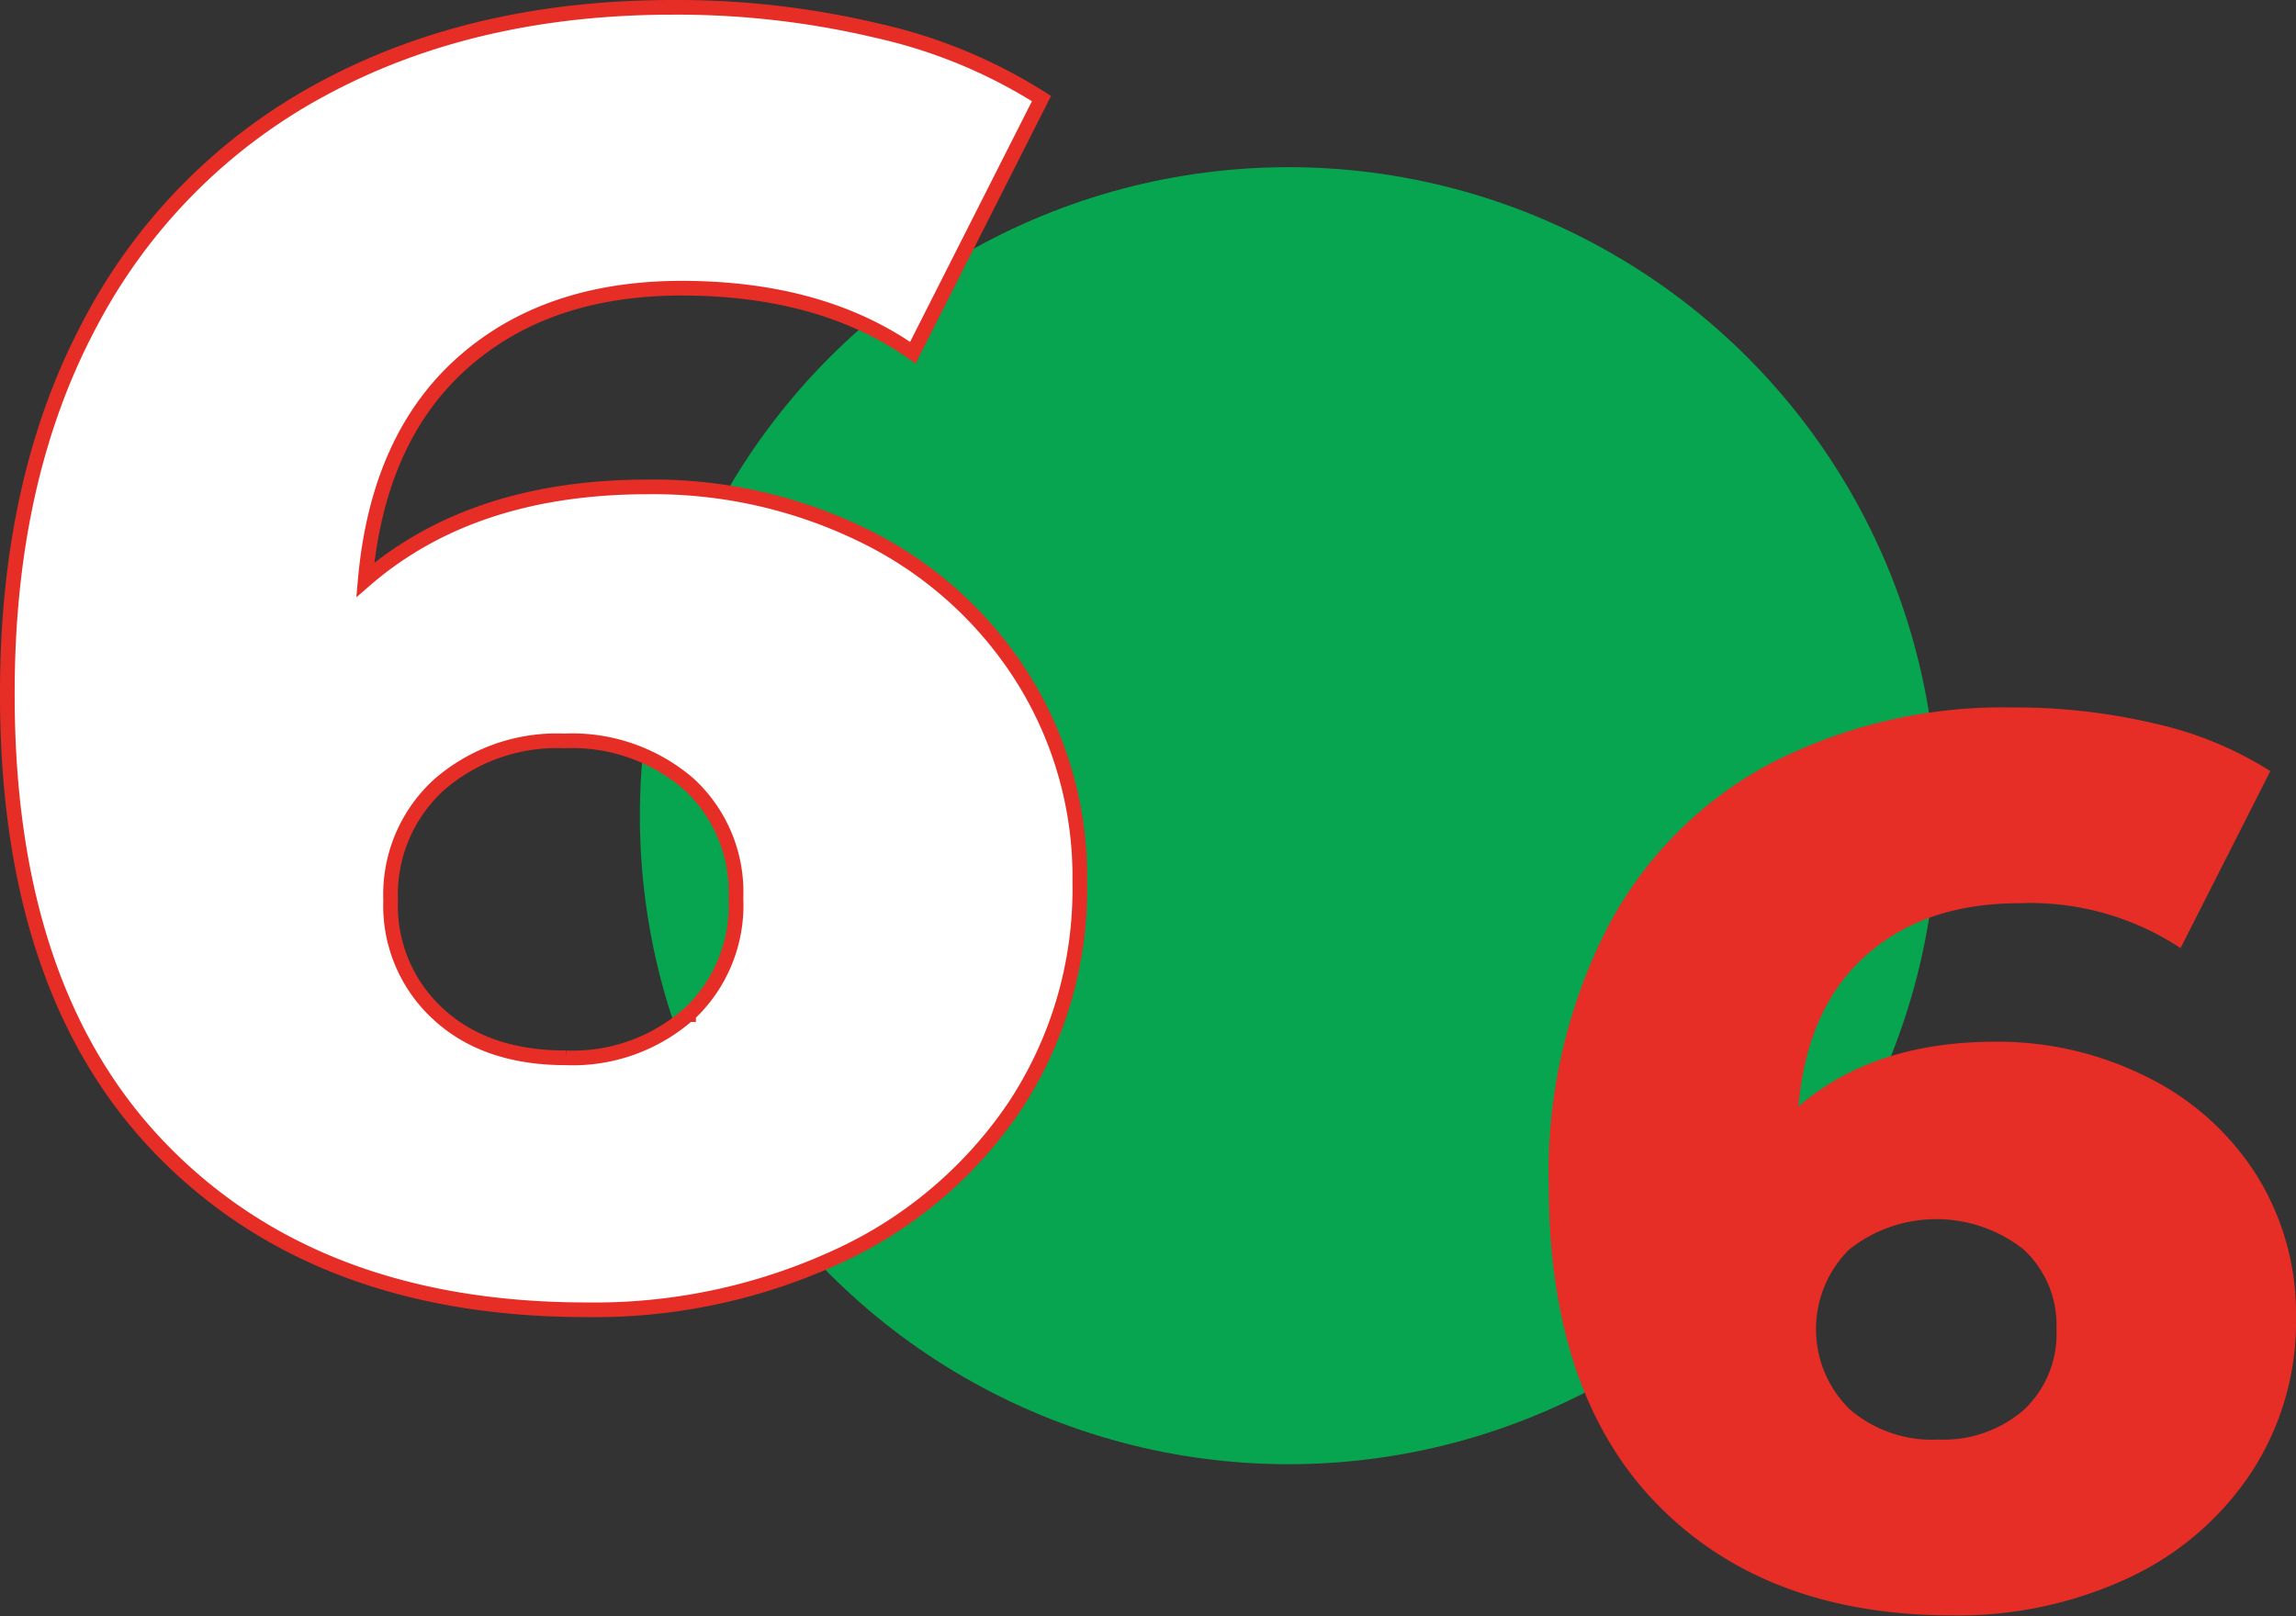<svg xmlns="http://www.w3.org/2000/svg" viewBox="0 0 156.52 110.19"><rect x="0" y="0" width="156.52" height="110.19" fill="#333333" stroke="none"/><defs><style>.cls-1{fill:#07a550;}.cls-2{fill:#fff;stroke:#e62d26;stroke-miterlimit:10;}.cls-3{fill:#e62d26;}</style></defs><g id="Vrstva_2" data-name="Vrstva 2"><g id="Vrstva_1-2" data-name="Vrstva 1"><circle class="cls-1" cx="87.84" cy="55.62" r="44.22"/><path class="cls-2" d="M58.94,36.55a26.57,26.57,0,0,1,10.67,9.52,25.47,25.47,0,0,1,4,14.09,26.87,26.87,0,0,1-4.46,15.31A29.2,29.2,0,0,1,57,85.72a39.47,39.47,0,0,1-17,3.59q-18.3,0-28.92-10.85T.5,47.23Q.5,32.59,6.17,22A38.36,38.36,0,0,1,22.09,6Q32.34.5,45.88.5A59.11,59.11,0,0,1,59.79,2.09,35.21,35.21,0,0,1,71,6.72L62.23,24.05Q56,19.66,46.49,19.65q-9.27,0-15,5.13T24.9,39.54q7.32-6.34,19.27-6.34A32.54,32.54,0,0,1,58.94,36.55Zm-12,32.63a10.17,10.17,0,0,0,3.23-7.93,10,10,0,0,0-3.23-7.8,12.16,12.16,0,0,0-8.48-2.93,12.23,12.23,0,0,0-8.54,3,10.12,10.12,0,0,0-3.29,7.87,10,10,0,0,0,3.23,7.74c2.15,2,5.06,3,8.72,3A11.94,11.94,0,0,0,46.92,69.18Z"/><path class="cls-3" d="M146.31,73.41A18.51,18.51,0,0,1,153.75,80a17.8,17.8,0,0,1,2.77,9.82,18.74,18.74,0,0,1-3.11,10.68,20.32,20.32,0,0,1-8.41,7.14,27.52,27.52,0,0,1-11.87,2.51q-12.75,0-20.15-7.57t-7.4-21.77a36.55,36.55,0,0,1,4-17.56,26.69,26.69,0,0,1,11.09-11.18,34.6,34.6,0,0,1,16.58-3.83,41.13,41.13,0,0,1,9.7,1.11,24.57,24.57,0,0,1,7.82,3.23l-6.12,12.07a18.58,18.58,0,0,0-11-3.06q-6.46,0-10.46,3.57c-2.67,2.38-4.2,5.82-4.59,10.29q5.1-4.41,13.43-4.42A22.68,22.68,0,0,1,146.31,73.41Zm-8.37,22.75a7.1,7.1,0,0,0,2.25-5.53,7,7,0,0,0-2.25-5.44,9.58,9.58,0,0,0-11.87,0,7.65,7.65,0,0,0,0,10.88,8.6,8.6,0,0,0,6.08,2.09A8.37,8.37,0,0,0,137.94,96.16Z"/></g></g></svg>